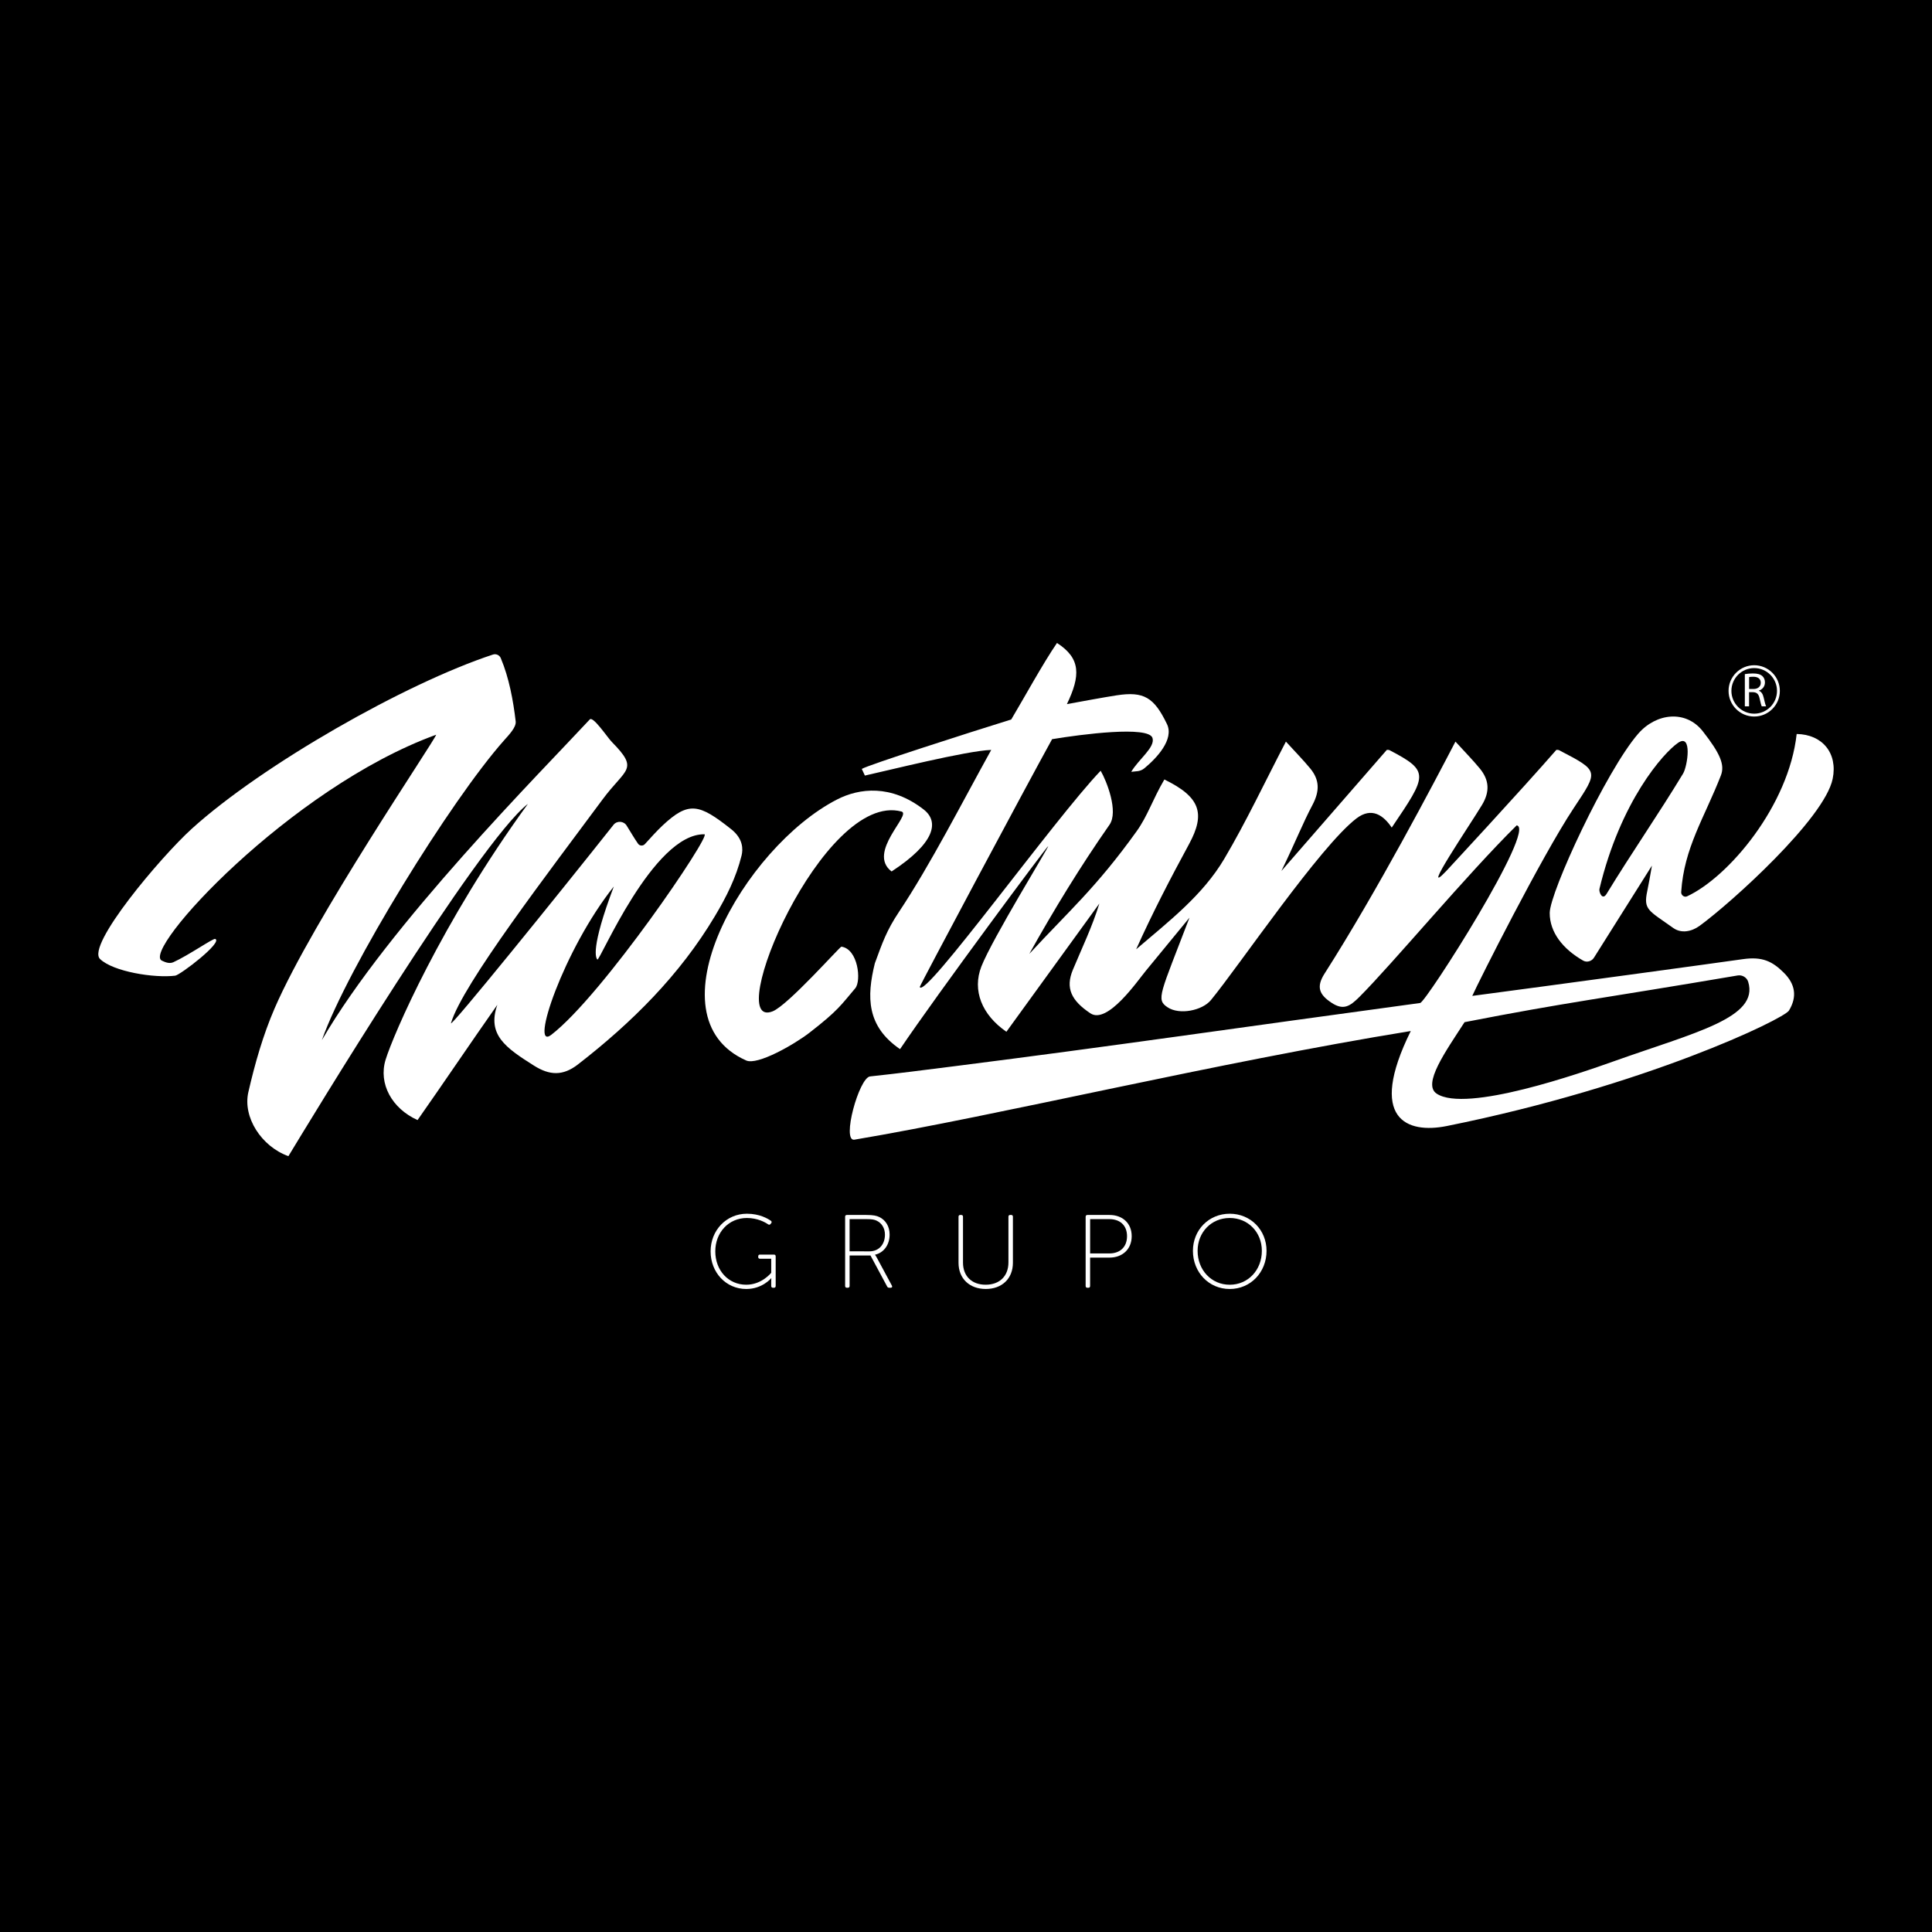 <?xml version="1.0" encoding="utf-8"?>
<!-- Generator: Adobe Illustrator 23.0.1, SVG Export Plug-In . SVG Version: 6.00 Build 0)  -->
<svg version="1.1" id="Capa_1" xmlns="http://www.w3.org/2000/svg" xmlns:xlink="http://www.w3.org/1999/xlink" x="0px" y="0px"
	 viewBox="0 0 1500 1500" style="enable-background:new 0 0 1500 1500;" xml:space="preserve">
<style type="text/css">
	.st0{fill:#FFFFFF;}
</style>
<rect width="1500" height="1500"/>
<g>
	<path class="st0" d="M1384.94,755.2c-8.86-8.77-16.53-12.7-31.87-10.5c-18.45,2.66-149.87,20.59-210,28.51
		c4.96-11.13,53.53-107.67,78.63-145.61c19.39-29.31,20.29-28.72-11.22-45.14c-0.85-0.44-2.04-0.22-2.17-0.23
		c-27.52,31.61-85.58,94.18-85.58,94.18c-20.9,22.04,18.25-35.47,27.89-51.46c6.3-10.45,5.56-19.47-1.74-28.33
		c-5.44-6.6-11.47-12.71-18.88-20.84c-16.5,31.68-60.54,115.75-101.66,180.18c-6.69,10.49-3.88,16.36,5.32,22.5
		c9.26,6.17,14.33,2.99,21.79-4.47c25.45-25.42,83.66-95.32,122.1-133.18c15.83,2.26-70.44,137.29-74.93,137.9
		c-143.87,19.53-238.1,33.44-361.49,49.08c-25.44,3.22-44.14,5.64-65.6,7.94c-8.64,0.93-22.32,50.82-12.17,49.11
		c113.72-19.16,279.25-59.54,431.95-84.36c-33.91,68.67-2.85,79.96,27.98,73.76c154.43-31.09,261.71-83.14,265.64-89.62
		C1395.5,773.81,1393.83,764,1384.94,755.2z M1253.01,823.96c-25.35,9.02-114.87,40.37-137.63,25.12
		c-11.1-7.44,6.87-32.58,21.7-55.47c79.14-15.46,106.69-18.35,212.03-36.26c3.51-0.6,7.12,1.5,8.17,4.91
		C1365.92,790.25,1316.11,801.51,1253.01,823.96z"/>
	<path class="st0" d="M1078.87,582.46c-0.85-0.44-2.04-0.22-2.17-0.23c-27.52,31.61-54.67,62.81-81.83,94
		c11.42-23.52,16.42-36.73,24.13-51.28c5.71-10.78,5.56-19.47-1.74-28.33c-5.44-6.6-11.47-12.71-18.88-20.84
		c-16.5,31.68-30.77,62.06-47.76,90.84c-16.93,28.68-43.45,48.92-68.51,70.4c12.62-28.09,26.61-55.01,41.07-81.67
		c12.85-23.7,8.83-36.53-19.17-50.16c-9.23,15.77-12.99,28.27-21.49,40.14c-31.39,43.82-53.18,62.55-83.38,95.26
		c19.23-34.43,39.74-68.03,62.26-100.24c7.14-10.21-2.12-33.81-6.85-41.94c-35.52,36.97-137.06,178.32-140.45,167.86
		c-0.23-0.71,82.92-156.53,102.74-192.37c22.84-3.78,75.14-10.6,77.98-0.87c2.12,7.29-10.87,16.49-16.53,26.22
		c3.48-0.56,6.78,0.07,10.26-2.8c9.35-7.72,23.23-22.35,17.48-34.27c-10-20.74-17.94-25.58-39.1-22.32
		c-10.06,1.55-27.9,4.88-38.59,6.82c10.56-21.96,10.99-35.49-7.7-47.47c-10.64,15.46-25.88,43.23-35.51,59.39
		C752.43,568.74,673.45,594.1,669.09,597c0.8,1.72,1.61,3.43,2.41,5.15c16.61-3.62,79.01-19.33,98.09-19.91
		c-22.14,39.9-47.14,89.03-71.61,125.73c-9.7,14.55-12.89,23.99-18.75,39.94c-6.46,26.16-6.41,48.87,19.56,66.64
		c29.63-43.89,114.48-158.06,115.06-157.66c0.65,0.46-43.52,72.02-51.9,93.47c-7.24,18.53,0.3,37.51,19.42,50.69
		c24-33.1,48.08-66.33,72.17-99.55c-5.56,18.12-13.55,34.58-20.57,51.45c-5.97,14.35-1.08,23.96,13.58,33.77
		c13.28,8.89,36.59-25.17,43.16-33.11c11.31-13.68,22.54-27.42,33.8-41.14c-22.76,59.6-26.23,63.45-17.02,69.58
		c9.26,6.17,26.98,2.55,33.68-5.6c21.8-26.49,84.78-119.57,113.04-141.08c11.84-9.01,20.99-2.28,27.33,7.16
		C1108.03,601.81,1110.37,598.88,1078.87,582.46z"/>
	<path class="st0" d="M486.54,641.03c3.39,5.45,5.9,9.8,8.85,14.04c1.24,1.78,3.84,1.9,5.3,0.28c4.46-4.94,9.71-10.67,13.54-14.26
		c20.49-19.25,28.51-17.09,53.48,2.7c9.45,7.49,9.21,15.7,8.04,20.47c-4.24,17.23-11.91,32.27-20.63,46.91
		c-27.27,45.79-64.51,82.77-106.44,115.28c-11.74,9.1-22.07,8.49-34.09,0.91c-22.05-13.91-36.6-23.97-28.46-47.23
		c-20.23,28.78-42.66,62.06-61.94,89.49c-19.98-8.99-30.49-28.29-24.82-46.82c5.84-19.07,43.24-106.26,110.5-198.67
		c-38.72,29.96-172.38,251.16-185.95,273.51c-20.97-7.51-35.57-30.24-31.09-49.74c5.07-22.07,11.38-44.22,20.35-64.95
		c30.07-69.5,123.81-207.1,125.47-212.51c-113.6,41.26-230.04,168.43-212.8,175.49c1.44,0.59,5.22,2.74,8.76,1.13
		c11.94-5.44,30.92-18.73,32.5-18.09c6.25,2.54-27.25,28.06-31.09,28.54c-16.2,2.02-48.17-3.11-58.34-12.93
		c-10.89-10.52,47.09-79.28,71.34-101.24c54.53-49.37,165.62-112.77,233.71-135.14c2.44-0.8,5.08,0.41,6.08,2.78
		c6.4,15.22,9.66,32.78,11.57,49.12c0.52,4.48-5.08,10.29-8.9,14.57C349.92,621.4,269.8,751.42,249.91,807.54
		c52.19-89.97,170.6-208.66,207.99-248.97c2.6-2.81,13.76,14.06,17.1,17.45c21.51,21.88,10.89,20.26-7.21,44.72
		c-40.88,55.24-108.92,143.71-117.63,173.59c-1.43,4.9,82.14-98.37,126.17-153.94C479.01,637.01,484.27,637.37,486.54,641.03z
		 M546.92,647.73c-39.92-0.65-81.46,99.34-83.15,97.27c-1.03-1.26-5.58-8.1,12.79-56.71c-39,48.89-65.68,128.37-48.51,115.11
		C468.07,772.5,552.66,647.82,546.92,647.73z"/>
	<path class="st0" d="M717.09,628.45c-25.18-19.52-49.84-16.66-67.25-7.71c-72.37,37.19-146.91,168.71-70.48,202.62
		c8.82,3.91,37.46-12.53,49.19-21.63c22.55-17.49,24.37-21.42,35.46-34.43c4.87-5.72,2.24-30.5-10.75-32.31
		c-1.1-0.15-41.53,45.55-53.41,50.22c-39.5,15.54,39.06-171.37,100.04-155.15c8.29,2.21-27.13,31.79-7.66,46.54
		C725.75,654.66,729.57,638.12,717.09,628.45z"/>
	<path class="st0" d="M1394.93,569.87c-6.15,55.67-52.73,110.99-85.08,126.04c-2.19,1.02-4.73-0.9-4.58-3.31
		c2.23-34.49,17.98-57.57,30.81-90.51c3.2-8.2-0.42-16.96-14.05-34.35c-13.11-16.73-36.1-14.26-50.17,1.95
		c-24.79,28.56-68.61,123.04-68.66,139.11c-0.05,15.02,10.2,28.01,25.93,37c2.9,1.66,6.65,0.56,8.43-2.27
		c14.57-23.14,28.86-45.83,45.01-71.48c-1.64,9.2-2.53,14.56-3.64,19.78c-3.14,14.62,1.03,14.97,20.08,28.59
		c6.36,4.55,14.37,2.92,20.68-1.69c24.45-17.87,96.83-83.12,103.19-114.03C1426.96,584.85,1414.96,570.15,1394.93,569.87z
		 M1306.75,600.59c-19.11,31.56-40.2,61.91-59.41,93.42c-3.36,5.5-6.06-1.63-5.54-3.81c16.3-68.18,49.65-105.62,61.01-113.45
		C1314.08,568.99,1310.2,594.88,1306.75,600.59z"/>
	<g>
		<g>
			<path class="st0" d="M1354.71,523.39c1.66-0.3,4.06-0.53,6.28-0.53c3.5,0,5.79,0.68,7.33,2.07c1.24,1.13,1.99,2.86,1.99,4.85
				c0,3.31-2.1,5.53-4.74,6.43v0.11c1.92,0.68,3.08,2.48,3.69,5.11c0.83,3.54,1.43,5.98,1.95,6.96h-3.38
				c-0.41-0.75-0.98-2.9-1.66-6.05c-0.75-3.5-2.14-4.81-5.12-4.93h-3.08v10.98h-3.28V523.39z M1357.99,534.94h3.35
				c3.5,0,5.72-1.92,5.72-4.81c0-3.27-2.37-4.7-5.83-4.7c-1.58,0-2.67,0.11-3.23,0.26V534.94z"/>
		</g>
		<g>
			<path class="st0" d="M1361.96,556.31c-10.98,0-19.91-8.93-19.91-19.91c0-10.98,8.93-19.91,19.91-19.91
				c10.98,0,19.91,8.93,19.91,19.91C1381.88,547.37,1372.94,556.31,1361.96,556.31z M1361.96,518.69c-9.76,0-17.7,7.94-17.7,17.7
				s7.94,17.7,17.7,17.7c9.76,0,17.7-7.94,17.7-17.7S1371.72,518.69,1361.96,518.69z"/>
		</g>
	</g>
	<g>
		<path class="st0" d="M579.89,942.33c9.85,0,16.22,3.8,18.65,5.49c0.73,0.57,0.73,1.29,0.16,1.94l-0.4,0.48
			c-0.48,0.73-1.21,0.81-1.94,0.32c-2.34-1.61-8.23-4.92-16.47-4.92c-14.21,0-24.54,11.3-24.54,25.91
			c0,14.69,10.09,25.91,24.05,25.91c12.11,0,19.37-9.28,19.37-9.28v-10.9h-8.72c-0.89,0-1.37-0.48-1.37-1.37v-0.48
			c0-0.89,0.49-1.37,1.37-1.37h10.82c0.89,0,1.37,0.49,1.37,1.37v23c0,0.89-0.48,1.37-1.37,1.37h-0.73c-0.89,0-1.37-0.49-1.37-1.37
			v-3.55c0-1.21,0.08-2.42,0.08-2.42h-0.16c0,0-6.78,8.31-19.29,8.31c-15.74,0-27.69-12.83-27.69-29.22
			C551.72,955.25,563.91,942.33,579.89,942.33z"/>
		<path class="st0" d="M656.15,944.67c0-0.89,0.49-1.37,1.37-1.37h15.18c5.25,0,7.91,0.56,10.17,1.69c4.68,2.34,7.83,7.1,7.83,13.56
			c0,8.07-4.68,14.13-11.3,15.58v0.16c0,0,0.57,0.64,1.29,2.02l11.79,21.88c0.49,0.97,0.08,1.61-0.97,1.61h-1.13
			c-0.81,0-1.29-0.32-1.61-0.97l-12.92-24.06h-16.22v23.65c0,0.89-0.49,1.37-1.37,1.37h-0.73c-0.89,0-1.37-0.49-1.37-1.37V944.67z
			 M674.96,971.55c7.43,0,12.11-5.33,12.11-13c0-5-2.5-9.04-6.62-10.9c-1.61-0.73-3.39-1.13-7.91-1.13h-12.92v25.02H674.96z"/>
		<path class="st0" d="M744.2,944.67c0-0.89,0.49-1.37,1.37-1.37h0.73c0.89,0,1.37,0.48,1.37,1.37v35.6
			c0,10.66,6.94,17.19,17.6,17.19s17.68-6.54,17.68-17.36v-35.44c0-0.89,0.48-1.37,1.37-1.37h0.73c0.89,0,1.37,0.48,1.37,1.37v35.76
			c0,12.43-8.64,20.34-21.07,20.34s-21.15-7.91-21.15-20.34V944.67z"/>
		<path class="st0" d="M842.9,944.67c0-0.89,0.49-1.37,1.37-1.37h17.19c9.85,0,17.19,6.22,17.19,16.47s-7.35,16.63-17.19,16.63
			h-15.1v22.04c0,0.89-0.48,1.37-1.37,1.37h-0.73c-0.89,0-1.37-0.49-1.37-1.37V944.67z M861.3,973.17c8.23,0,13.72-4.93,13.72-13.4
			s-5.49-13.24-13.72-13.24h-14.93v26.64H861.3z"/>
		<path class="st0" d="M954.76,942.33c16.22,0,28.58,12.59,28.58,28.82c0,16.63-12.35,29.62-28.58,29.62
			c-16.23,0-28.58-13-28.58-29.62C926.19,954.93,938.53,942.33,954.76,942.33z M954.76,997.47c14.29,0,24.94-11.46,24.94-26.32
			c0-14.45-10.66-25.51-24.94-25.51s-24.94,11.06-24.94,25.51C929.82,986,940.47,997.47,954.76,997.47z"/>
	</g>
</g>
</svg>
